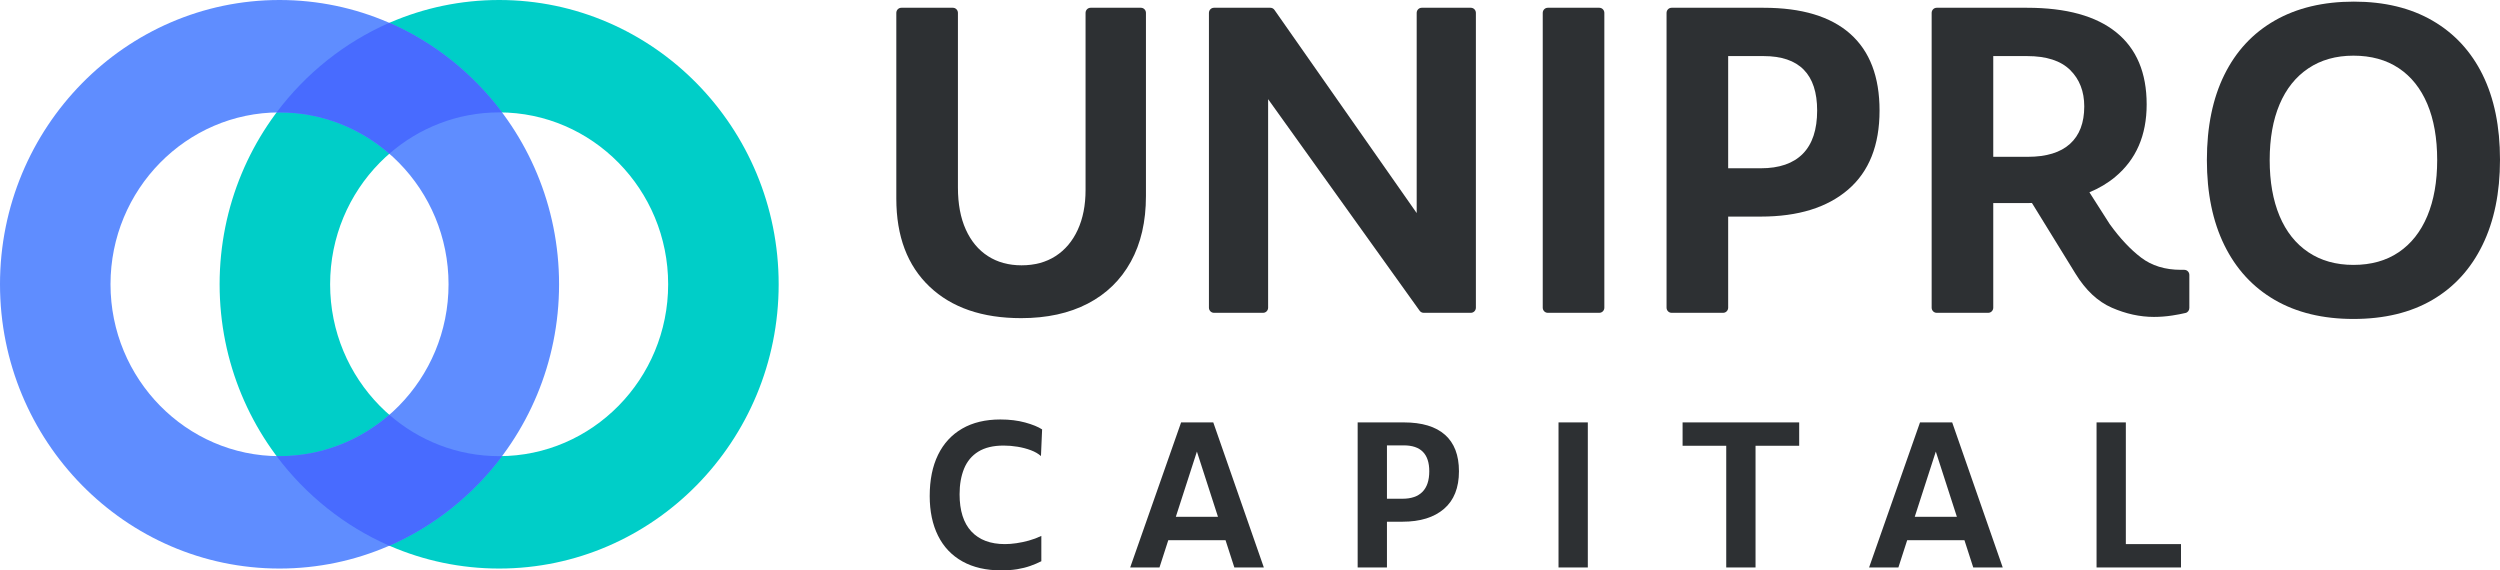 <svg xmlns="http://www.w3.org/2000/svg" width="206" height="47" viewBox="0 0 206 47" fill="none"><g clip-path="url(#clip0_203_647)"><path d="M41.129 46.848C28.428 46.848 18.096 36.34 18.096 23.424C18.096 10.508 28.428 0 41.129 0C53.829 0 64.162 10.508 64.162 23.424C64.162 36.34 53.83 46.848 41.129 46.848ZM41.129 9.261C33.45 9.261 27.202 15.614 27.202 23.424C27.202 31.234 33.45 37.587 41.129 37.587C48.808 37.587 55.056 31.234 55.056 23.424C55.056 15.614 48.808 9.261 41.129 9.261Z" fill="#00CEC8"></path><path d="M23.033 46.848C10.333 46.848 0 36.34 0 23.424C0 10.508 10.333 0 23.033 0C35.733 0 46.067 10.508 46.067 23.424C46.067 36.34 35.734 46.848 23.033 46.848ZM23.033 9.261C15.354 9.261 9.106 15.614 9.106 23.424C9.106 31.234 15.354 37.587 23.033 37.587C30.712 37.587 36.96 31.234 36.96 23.424C36.96 15.614 30.713 9.261 23.033 9.261Z" fill="#5F8DFF"></path><path d="M41.376 37.582C38.971 40.791 35.773 43.356 32.082 44.969C28.391 43.356 25.193 40.791 22.788 37.582C22.869 37.587 22.954 37.587 23.035 37.587C26.49 37.587 29.65 36.302 32.082 34.183C34.514 36.302 37.68 37.587 41.13 37.587C41.21 37.587 41.296 37.587 41.376 37.582Z" fill="#486BFF"></path><path d="M41.376 9.266C41.296 9.261 41.21 9.261 41.13 9.261C37.68 9.261 34.514 10.546 32.082 12.665C29.65 10.546 26.49 9.261 23.035 9.261C22.954 9.261 22.869 9.261 22.788 9.266C25.193 6.057 28.391 3.492 32.082 1.879C35.773 3.492 38.971 6.057 41.376 9.266H41.376Z" fill="#486BFF"></path><path d="M80.616 37.212C81.152 36.881 81.847 36.715 82.699 36.715C83.077 36.715 83.461 36.747 83.85 36.811C84.239 36.875 84.605 36.972 84.947 37.1C85.288 37.229 85.564 37.389 85.775 37.581L85.87 35.383C85.544 35.17 85.078 34.98 84.473 34.814C83.869 34.648 83.187 34.565 82.43 34.565C81.2 34.565 80.15 34.816 79.282 35.319C78.415 35.822 77.752 36.541 77.295 37.477C76.837 38.413 76.608 39.545 76.608 40.871C76.608 42.133 76.837 43.224 77.295 44.144C77.752 45.064 78.423 45.77 79.306 46.262C80.19 46.754 81.257 47 82.509 47C82.983 47 83.416 46.968 83.811 46.904C84.205 46.839 84.568 46.748 84.899 46.631C85.231 46.513 85.533 46.385 85.806 46.246V44.16C85.47 44.32 85.126 44.448 84.773 44.545C84.42 44.641 84.079 44.713 83.747 44.761C83.416 44.809 83.103 44.834 82.808 44.834C81.61 44.834 80.687 44.486 80.04 43.791C79.393 43.096 79.07 42.074 79.07 40.726C79.07 39.924 79.193 39.221 79.44 38.616C79.687 38.012 80.079 37.544 80.615 37.212H80.616Z" fill="#2D3033"></path><path d="M97.323 34.806L93.127 46.759H95.541L96.266 44.513H100.984L101.71 46.759H104.14L99.974 34.806H97.323ZM96.888 42.587L98.625 37.21L100.362 42.587H96.889H96.888Z" fill="#2D3033"></path><path d="M119.065 35.825C118.298 35.146 117.167 34.806 115.673 34.806H111.871V46.759H114.285V42.989H115.563C117.025 42.989 118.167 42.636 118.987 41.93C119.807 41.224 120.218 40.192 120.218 38.833C120.218 37.507 119.833 36.504 119.066 35.825H119.065ZM117.212 40.526C116.838 40.906 116.289 41.096 115.563 41.096H114.285V36.699H115.673C117.072 36.699 117.772 37.41 117.772 38.833C117.772 39.582 117.585 40.146 117.212 40.526Z" fill="#2D3033"></path><path d="M130.836 34.806H128.422V46.759H130.836V34.806Z" fill="#2D3033"></path><path d="M142.242 34.806H138.645V36.731H142.242V46.759H144.656V36.731H148.253V34.806H144.656H142.242Z" fill="#2D3033"></path><path d="M158.209 34.806L154.013 46.759H156.427L157.152 44.513H161.87L162.595 46.759H165.025L160.86 34.806H158.209ZM157.774 42.587L159.511 37.21L161.248 42.587H157.774H157.774Z" fill="#2D3033"></path><path d="M175.169 34.806H172.756V46.759H173.055H175.169H179.714V44.834H175.169V34.806Z" fill="#2D3033"></path><path d="M94.426 16.16V1.062C94.426 0.829 94.241 0.64 94.012 0.64H89.865C89.635 0.64 89.45 0.829 89.45 1.062V15.654C89.45 16.914 89.234 18.011 88.803 18.944C88.372 19.878 87.763 20.597 86.978 21.103C86.193 21.609 85.258 21.862 84.175 21.862C83.113 21.862 82.189 21.609 81.404 21.103C80.619 20.597 80.011 19.866 79.58 18.91C79.148 17.954 78.933 16.802 78.933 15.451V1.062C78.933 0.829 78.747 0.64 78.518 0.64H74.271C74.042 0.64 73.856 0.829 73.856 1.062V16.363C73.856 19.467 74.769 21.885 76.594 23.617C78.418 25.349 80.934 26.215 84.141 26.215C86.265 26.215 88.095 25.815 89.632 25.017C91.169 24.219 92.353 23.066 93.182 21.559C94.012 20.052 94.426 18.252 94.426 16.16Z" fill="#2D3033"></path><path d="M121.198 0.64H117.15C116.921 0.64 116.735 0.829 116.735 1.062V17.557L105.015 0.817C104.938 0.706 104.812 0.64 104.677 0.64H100.031C99.802 0.64 99.616 0.829 99.616 1.062V25.354C99.616 25.587 99.802 25.776 100.031 25.776H104.079C104.308 25.776 104.493 25.587 104.493 25.354V8.171L116.977 25.603C117.055 25.712 117.179 25.776 117.312 25.776H121.198C121.427 25.776 121.613 25.587 121.613 25.354V1.062C121.613 0.829 121.427 0.64 121.198 0.64H121.198Z" fill="#2D3033"></path><path d="M131.783 0.64H127.537C127.308 0.64 127.122 0.829 127.122 1.062V25.354C127.122 25.587 127.308 25.776 127.537 25.776H131.783C132.013 25.776 132.198 25.587 132.198 25.354V1.062C132.198 0.829 132.013 0.64 131.783 0.64Z" fill="#2D3033"></path><path d="M152.453 2.782C150.839 1.354 148.461 0.64 145.32 0.64H137.739C137.51 0.64 137.324 0.829 137.324 1.062V25.354C137.324 25.587 137.51 25.776 137.739 25.776H141.986C142.215 25.776 142.401 25.587 142.401 25.354V17.847H145.088C148.162 17.847 150.562 17.105 152.288 15.62C154.013 14.136 154.875 11.965 154.875 9.109C154.875 6.319 154.068 4.211 152.453 2.782ZM148.555 12.668C147.77 13.467 146.614 13.866 145.088 13.866H142.401V4.621H145.32C148.261 4.621 149.733 6.117 149.733 9.109C149.733 10.683 149.34 11.87 148.555 12.668Z" fill="#2D3033"></path><path d="M179.987 22.233H179.705C178.4 22.233 177.305 21.896 176.421 21.221C175.536 20.546 174.673 19.624 173.833 18.455L172.168 15.846C172.964 15.514 173.676 15.093 174.297 14.574C176.023 13.135 176.885 11.145 176.885 8.602C176.885 5.994 176.05 4.014 174.38 2.665C172.71 1.315 170.261 0.64 167.032 0.64H159.583C159.354 0.64 159.168 0.829 159.168 1.062V25.354C159.168 25.587 159.354 25.776 159.583 25.776H163.83C164.059 25.776 164.244 25.587 164.244 25.354V16.734H167.098C167.212 16.734 167.319 16.726 167.431 16.724L171.013 22.538C171.853 23.91 172.854 24.849 174.016 25.355C175.177 25.861 176.332 26.114 177.482 26.114C177.991 26.114 178.5 26.074 179.009 25.995C179.393 25.936 179.753 25.867 180.088 25.788C180.275 25.744 180.402 25.572 180.402 25.377V22.655C180.402 22.422 180.217 22.234 179.987 22.234V22.233ZM170.565 11.858C169.78 12.567 168.624 12.921 167.098 12.921H164.244V4.621H167.032C168.624 4.621 169.807 5.004 170.581 5.769C171.355 6.533 171.743 7.535 171.743 8.771C171.743 10.12 171.35 11.15 170.565 11.858Z" fill="#2D3033"></path><path d="M204.574 6.173C203.622 4.239 202.245 2.749 200.443 1.703C198.64 0.657 196.478 0.134 193.957 0.134C191.435 0.134 189.267 0.652 187.454 1.686C185.64 2.721 184.252 4.211 183.29 6.157C182.328 8.102 181.847 10.447 181.847 13.191C181.847 15.913 182.328 18.252 183.29 20.209C184.252 22.166 185.634 23.668 187.437 24.714C189.239 25.759 191.402 26.282 193.923 26.282C196.466 26.282 198.635 25.759 200.426 24.714C202.217 23.668 203.594 22.161 204.556 20.192C205.519 18.224 206 15.879 206 13.158C206 10.436 205.524 8.108 204.573 6.173L204.574 6.173ZM200.012 17.797C199.469 19.09 198.684 20.086 197.656 20.782C196.627 21.48 195.383 21.828 193.923 21.828C192.485 21.828 191.247 21.48 190.207 20.782C189.167 20.085 188.377 19.09 187.835 17.797C187.293 16.503 187.022 14.968 187.022 13.191C187.022 11.414 187.293 9.884 187.835 8.602C188.377 7.32 189.167 6.33 190.207 5.633C191.247 4.936 192.485 4.587 193.923 4.587C195.383 4.587 196.627 4.931 197.656 5.616C198.684 6.303 199.469 7.286 200.012 8.569C200.553 9.851 200.824 11.392 200.824 13.191C200.824 14.968 200.553 16.503 200.012 17.797Z" fill="#2D3033"></path></g><defs><clipPath id="clip0_203_647"><rect width="206" height="47" fill="white"></rect></clipPath></defs></svg>